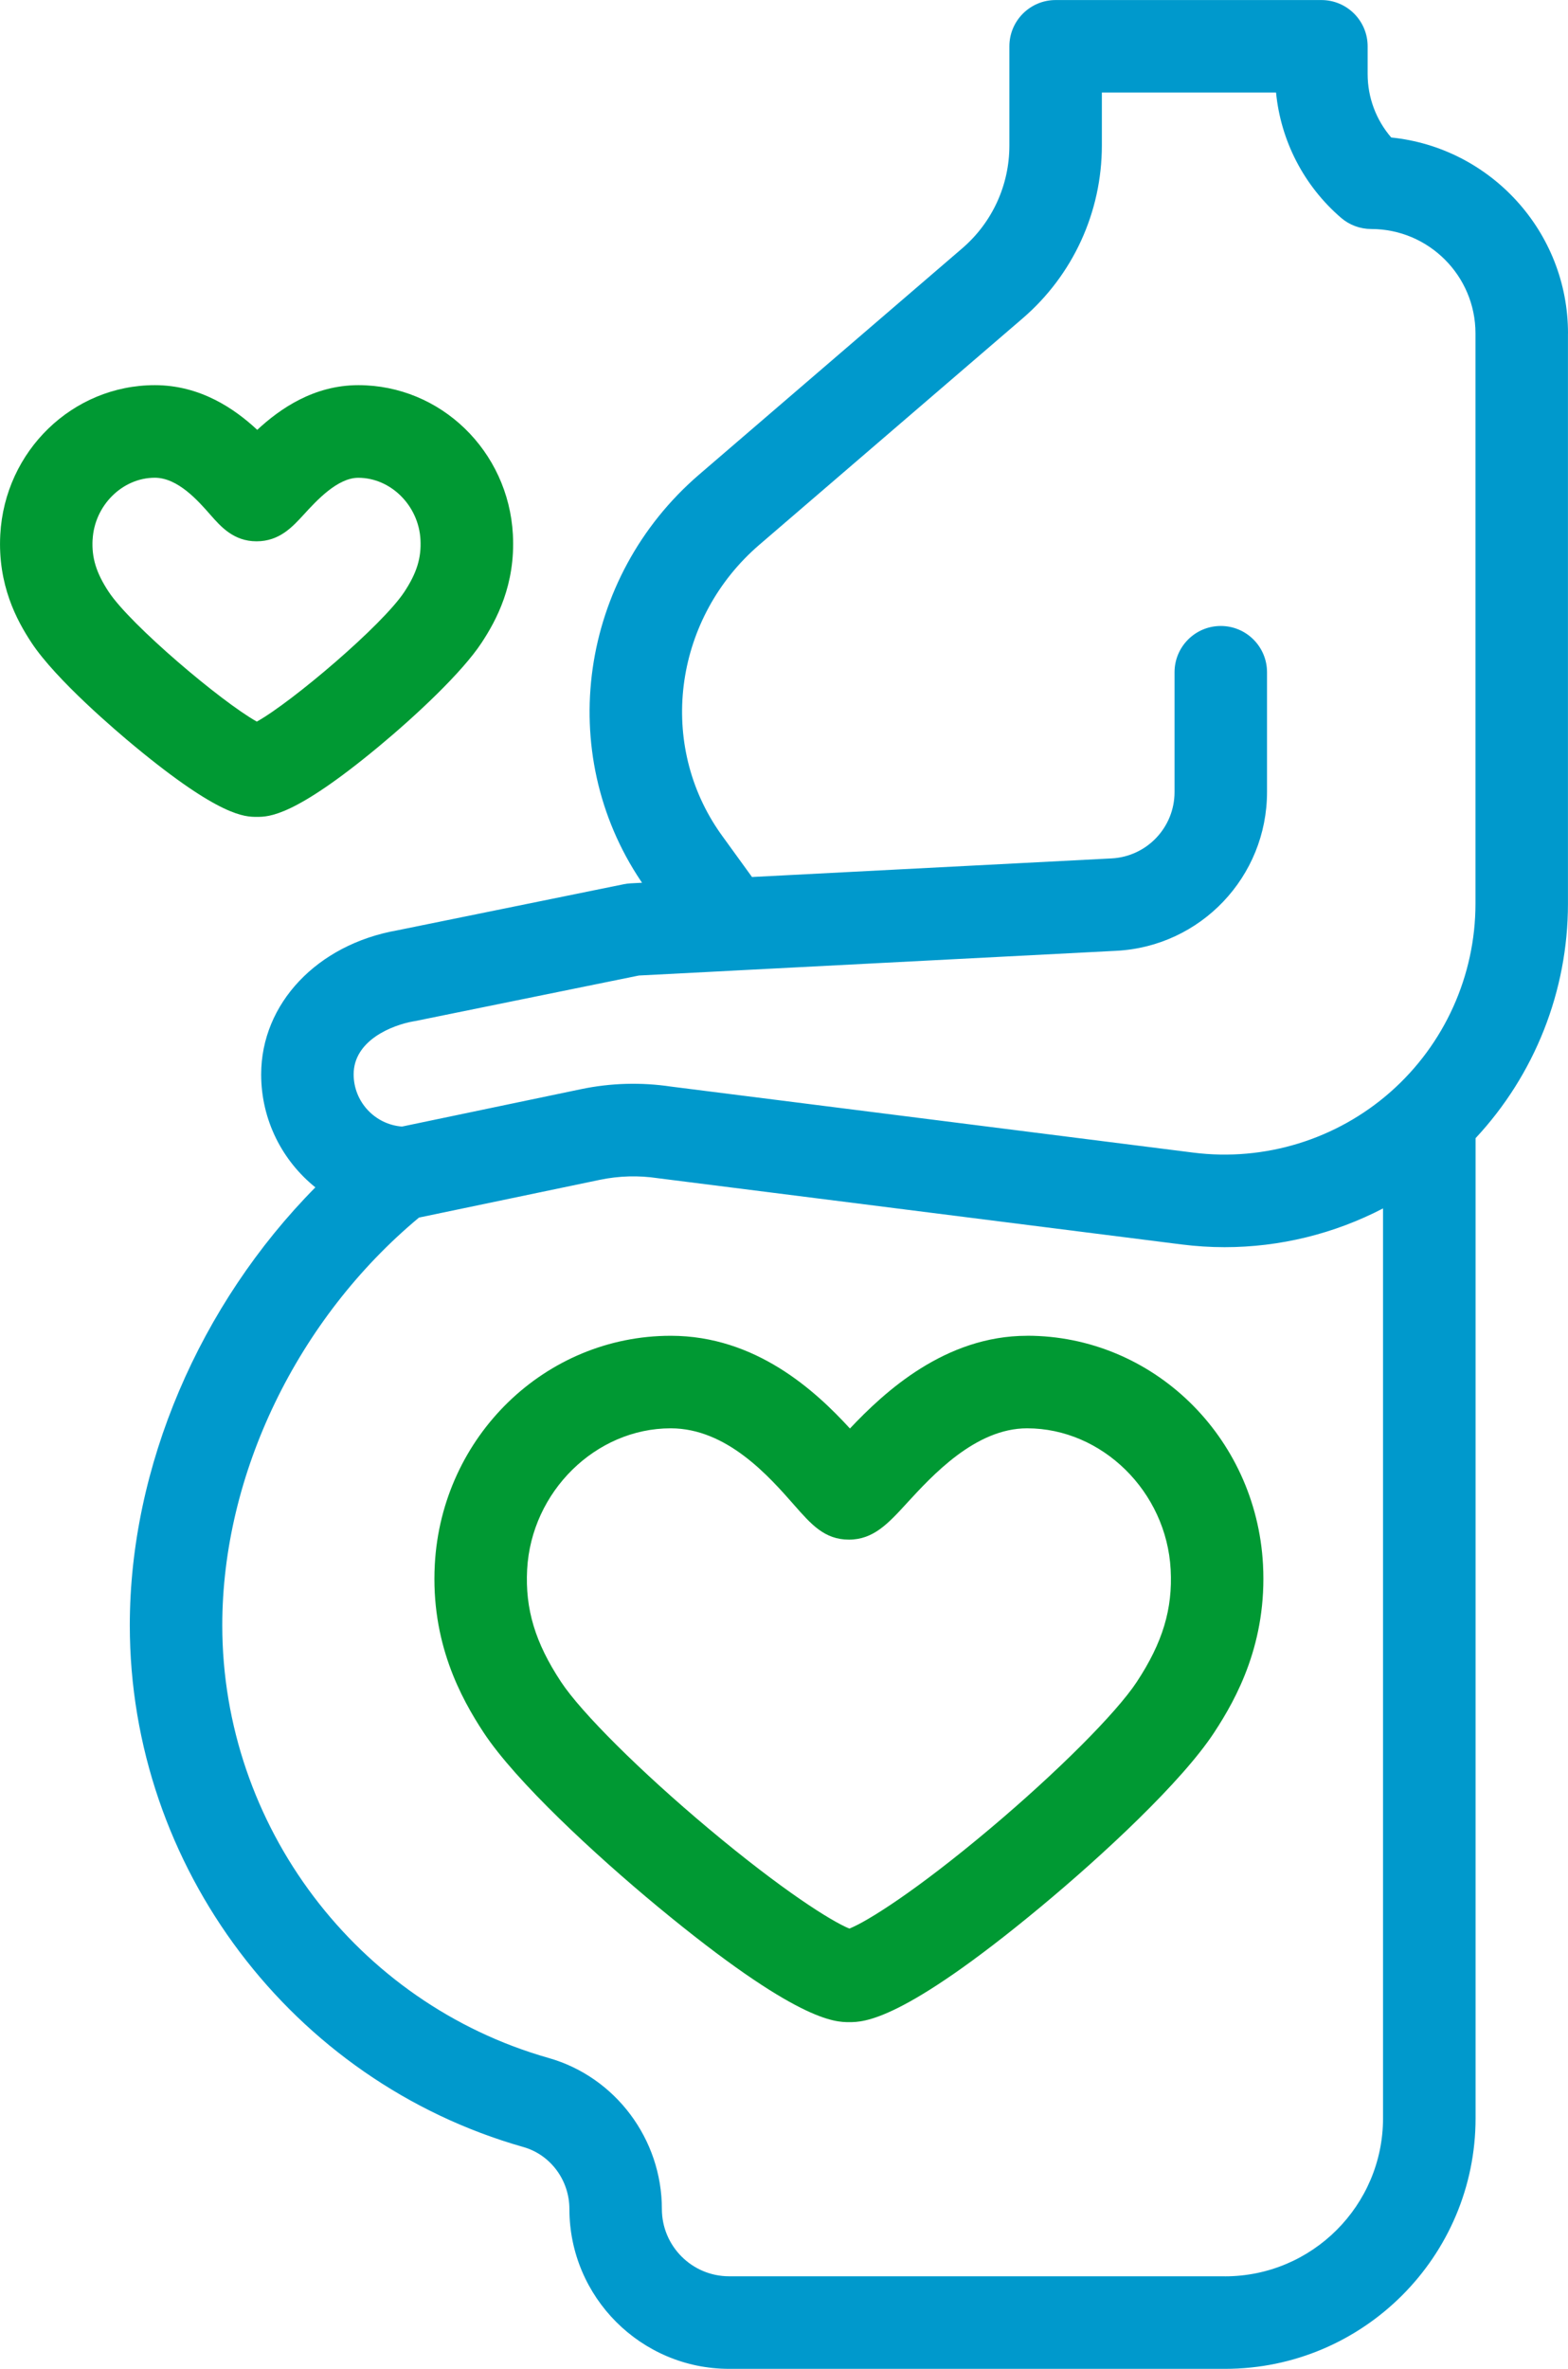 <?xml version="1.0" encoding="UTF-8"?>
<svg xmlns="http://www.w3.org/2000/svg" id="Capa_1" data-name="Capa 1" viewBox="0 0 339.1 512">
  <defs>
    <style>
      .cls-1 {
        fill: #09c;
      }

      .cls-2 {
        fill: #093;
      }
    </style>
  </defs>
  <path class="cls-1" d="M339.1,72.05c0-22-16.79-40.16-38.23-42.33-3.27-3.79-5.1-8.64-5.1-13.71v-6c0-5.52-4.48-10-10-10h-57.48c-5.52,0-10,4.48-10,10v21.47c0,8.54-3.71,16.62-10.19,22.19l-56.9,48.9c-25.91,22.27-31.3,60.07-12.55,87.94.07.1.13.2.2.29l-2.47.13c-.5.03-.99.09-1.48.19l-48.96,9.96c-17.36,3.06-29.46,15.85-29.46,31.15,0,9.86,4.58,18.67,11.72,24.41-25.05,25.34-40.13,60.37-40.13,94.67,0,52.16,35.01,98.53,85.13,112.76,5.85,1.66,9.94,7.17,9.94,13.4,0,19.04,15.49,34.54,34.54,34.54h107.26c29.87,0,54.17-24.3,54.17-54.17v-211.83c12.77-13.68,19.98-31.78,19.98-50.67v-123.27h0ZM89.52,220.74c.1-.02.2-.04.29-.05l48.36-9.84,19.93-1.03c.1,0,.21,0,.31-.02l83-4.29c18.28-.94,32.6-16.02,32.6-34.32v-25.89c0-5.52-4.48-10-10-10s-10,4.48-10,10v25.89c0,7.65-5.99,13.96-13.63,14.35l-77.75,4.02-6.4-8.83c-.34-.46-.66-.93-.98-1.4-13.1-19.46-9.23-45.95,8.99-61.6l56.9-48.9c10.9-9.37,17.15-22.98,17.15-37.36v-11.47h37.67c1.02,10.45,6.02,20.16,14.06,27.08,1.81,1.56,4.13,2.42,6.52,2.42,12.43,0,22.55,10.11,22.55,22.55v123.27c0,15.56-6.7,30.4-18.37,40.69-11.68,10.29-27.23,15.07-42.67,13.12l-112.92-14.27c-6.51-.97-13.07-.78-19.5.56l-38.7,8.08c-5.84-.45-10.45-5.34-10.45-11.29,0-7.28,8.19-10.63,13.02-11.47h0ZM264.94,492h-107.26c-8.02,0-14.54-6.52-14.54-14.54,0-15.13-10.07-28.55-24.48-32.64-41.56-11.8-70.59-50.26-70.59-93.52,0-32.69,16.25-66.24,42.54-88.13l39.11-8.16c4.14-.86,8.36-.98,12.55-.35.08.01.16.02.24.03l113.03,14.29c3.1.39,6.21.59,9.3.59,11.96,0,23.72-2.9,34.26-8.38v196.64c0,18.85-15.33,34.18-34.18,34.18h0Z"></path>
  <path class="cls-2" d="M222.13,288.72c-17.78,0-30.89,12.17-38.32,20.04-7.43-8.1-20.33-20.04-38.75-20.04-27.12,0-49.54,21.72-51.03,49.45-.9,16.82,5.62,28.8,10.59,36.35,6.93,10.5,24,26.32,37.66,37.62,30.15,24.93,38.31,24.93,41.38,24.93s11.38,0,41.37-24.89c13.56-11.25,30.54-27.05,37.52-37.67,4.98-7.56,11.48-19.55,10.59-36.35-1.49-27.73-23.9-49.45-51.02-49.45h0ZM245.85,363.52c-4.44,6.74-17.22,19.52-31.81,31.79-15.96,13.42-26.52,20.02-30.35,21.54-3.83-1.55-14.43-8.19-30.48-21.64-14.69-12.31-27.51-25.05-31.89-31.7-5.59-8.47-7.77-15.73-7.32-24.27.9-16.83,14.83-30.52,31.05-30.52,12.13,0,21.25,10.38,26.7,16.58,3.67,4.18,6.57,7.48,11.84,7.48s8.47-3.45,12.47-7.82c5.57-6.07,14.89-16.24,26.06-16.24,16.22,0,30.15,13.69,31.05,30.52.46,8.53-1.73,15.79-7.32,24.28h0Z"></path>
  <path class="cls-2" d="M55.53,176.56c2.61,0,8.05,0,26.37-15.2,7.98-6.62,18.03-16,22.27-22.46,3.17-4.82,7.33-12.49,6.75-23.35-.97-18.11-15.65-32.3-33.42-32.3-9.62,0-16.94,5.08-21.87,9.66-4.9-4.57-12.32-9.66-22.15-9.66C15.71,83.26,1.03,97.45.06,115.56c-.58,10.87,3.57,18.54,6.75,23.35,5.31,8.05,18.45,19.2,22.36,22.43,18.41,15.22,23.78,15.22,26.37,15.22h0ZM20.03,116.63c.39-7.37,6.43-13.37,13.45-13.37,4.99,0,9.39,5.01,12.02,8.01,2.24,2.55,5.03,5.73,9.98,5.73s7.77-3.11,10.28-5.85c2.7-2.95,7.23-7.88,11.72-7.88,7.02,0,13.06,6,13.45,13.37.21,3.94-.8,7.21-3.48,11.28-4.74,7.21-24.32,23.82-31.91,28.05-7.66-4.28-27.32-20.9-32.04-28.06-2.68-4.06-3.69-7.33-3.48-11.27h0Z"></path>
</svg>
